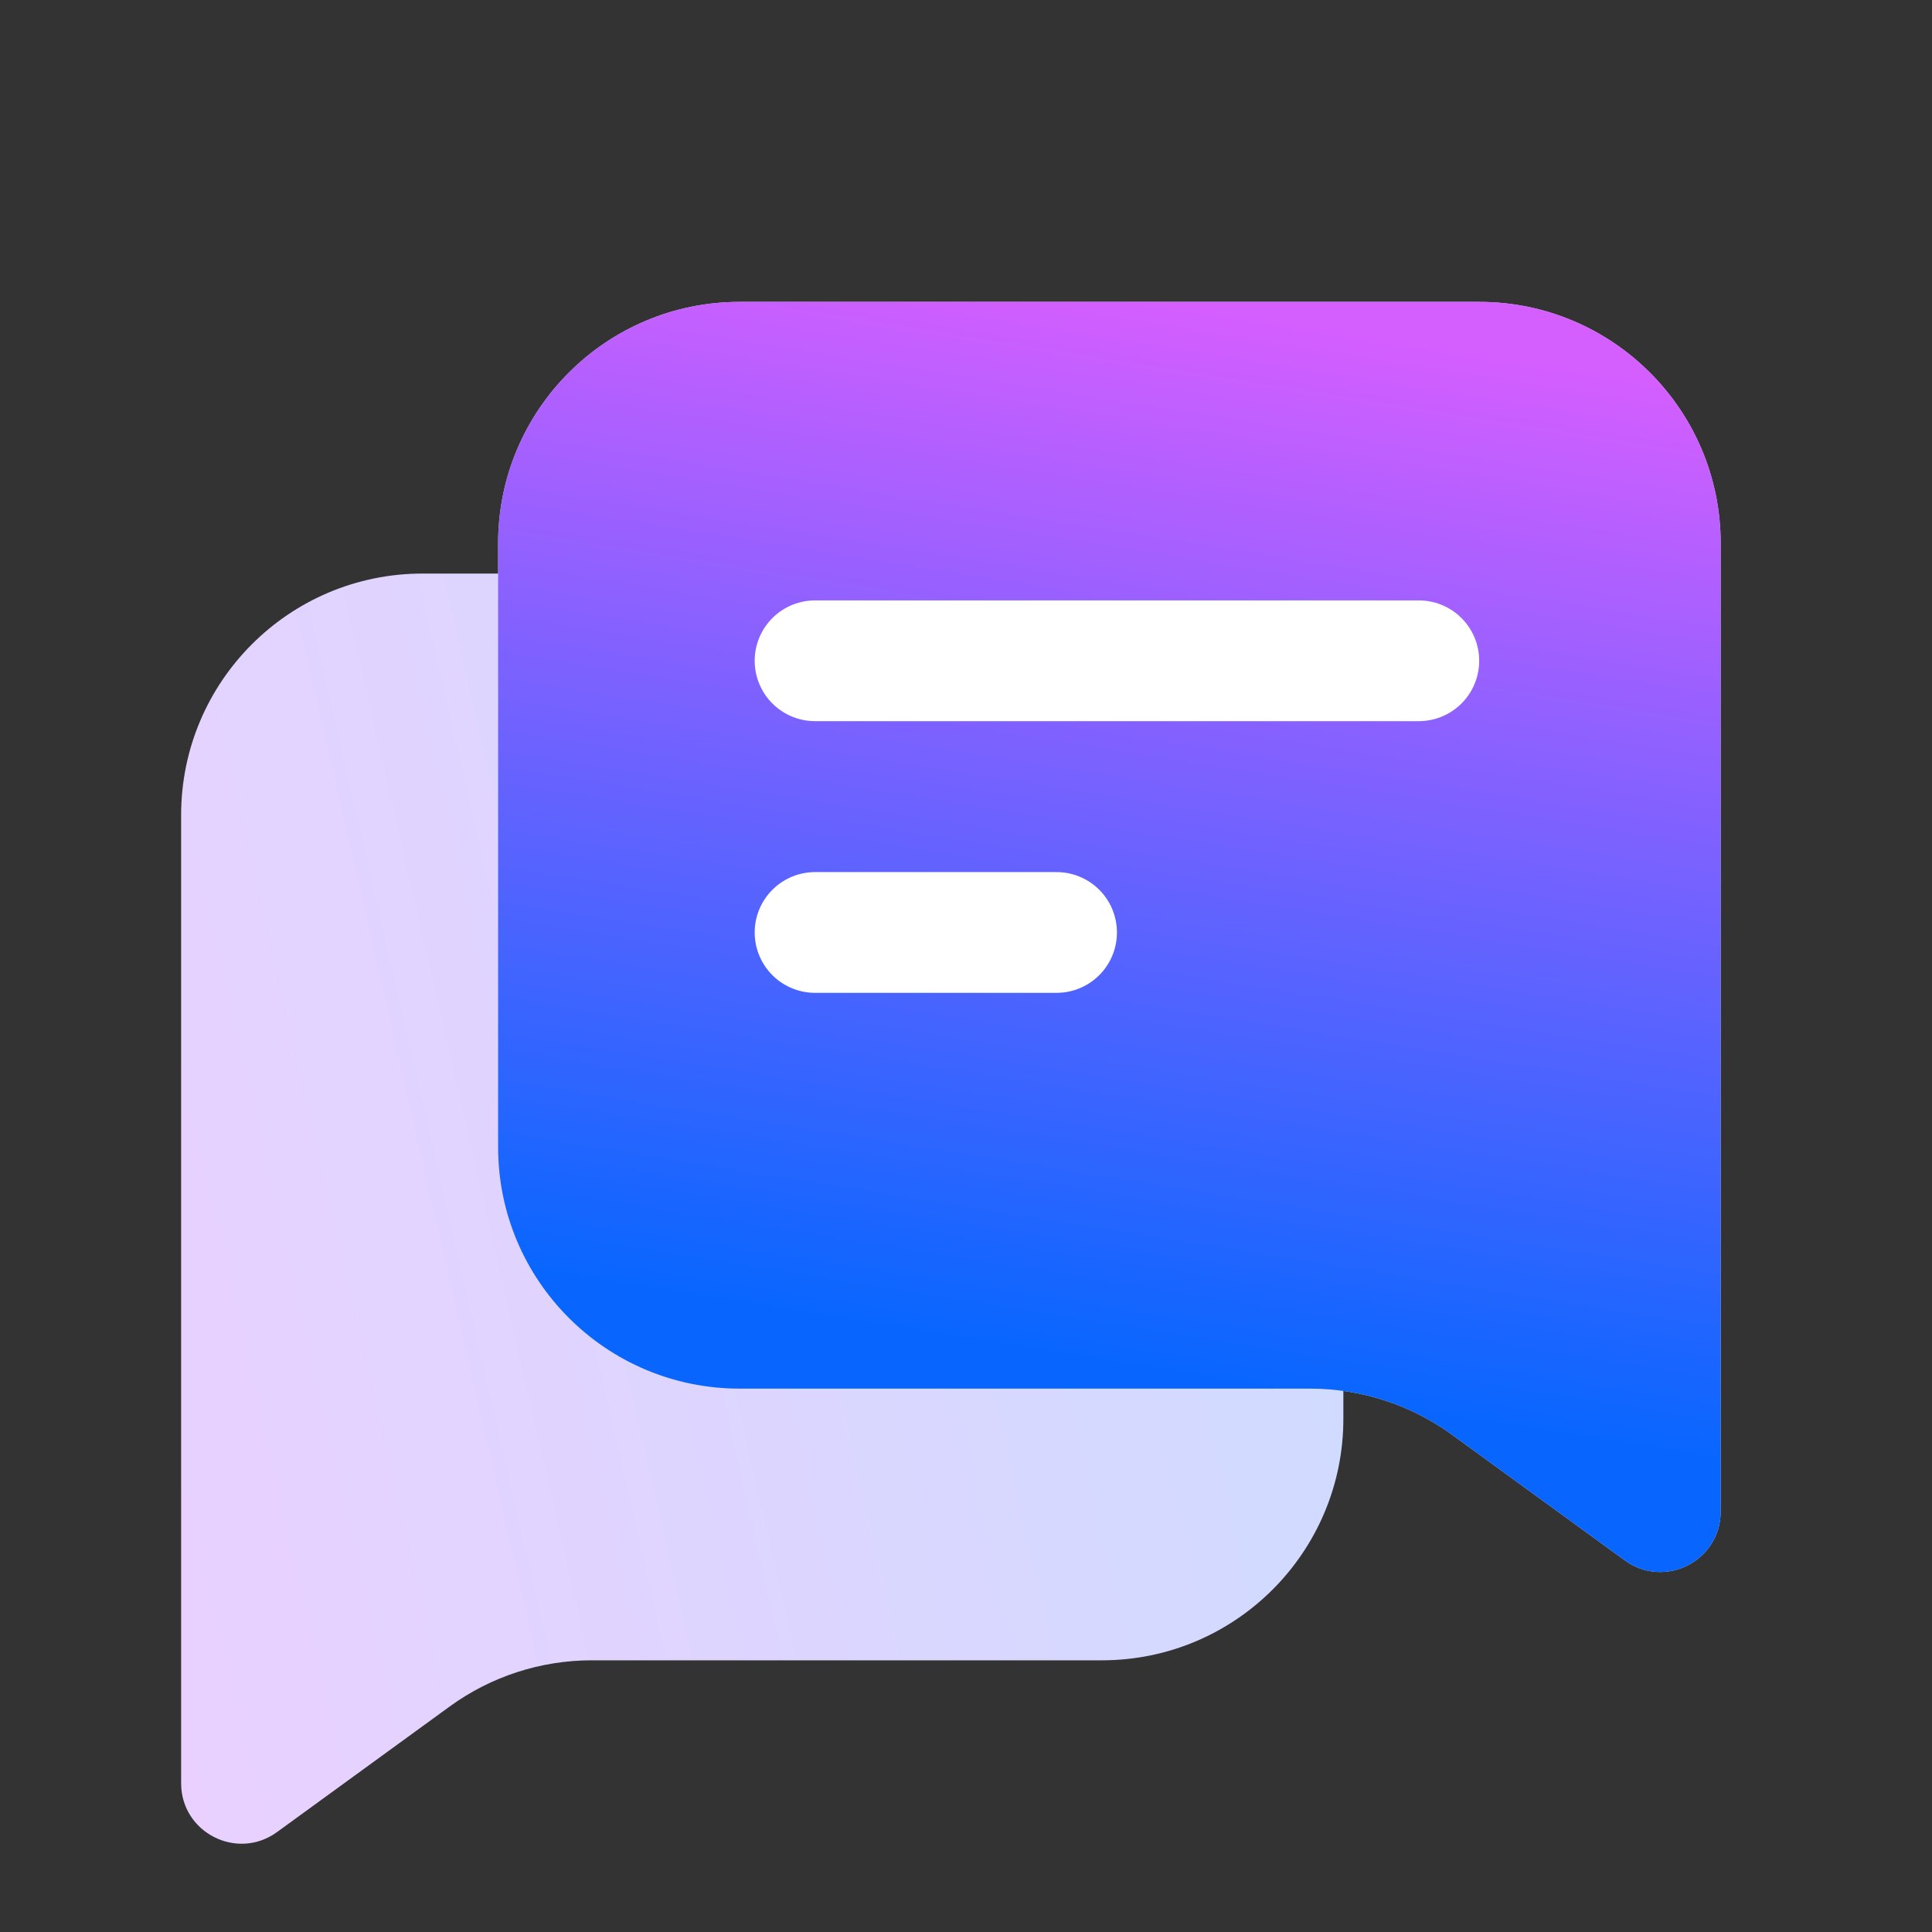<svg width="56" height="56" viewBox="0 0 56 56" fill="none" xmlns="http://www.w3.org/2000/svg">
<rect x="0" y="0" width="56" height="56" fill="#333333" stroke="none"/>
<g clip-path="url(#clip0_2101_74616)">
<path d="M12.25 16.625H31.938C35.803 16.625 38.938 19.759 38.938 23.625V41.125C38.938 44.991 35.803 48.125 31.938 48.125H17.151C15.672 48.125 14.23 48.594 13.034 49.464L8.029 53.104C6.873 53.945 5.25 53.119 5.25 51.688V23.625C5.25 19.759 8.384 16.625 12.25 16.625Z" fill="url(#paint0_linear_2101_74616)"/>
<path d="M42.875 8.75H21.438C17.572 8.75 14.438 11.884 14.438 15.75V33.25C14.438 37.116 17.572 40.25 21.438 40.25H37.974C39.453 40.25 40.895 40.719 42.091 41.589L47.096 45.229C48.252 46.07 49.875 45.244 49.875 43.813V15.75C49.875 11.884 46.741 8.75 42.875 8.75Z" fill="#D9D9D9"/>
<path d="M42.875 8.75H21.438C17.572 8.75 14.438 11.884 14.438 15.75V33.25C14.438 37.116 17.572 40.25 21.438 40.25H37.974C39.453 40.25 40.895 40.719 42.091 41.589L47.096 45.229C48.252 46.07 49.875 45.244 49.875 43.813V15.75C49.875 11.884 46.741 8.75 42.875 8.75Z" fill="url(#paint1_linear_2101_74616)"/>
<path d="M41.125 19.153H23.625" stroke="white" stroke-width="3.5" stroke-linecap="round" stroke-linejoin="round"/>
<path d="M30.625 27.028H23.625" stroke="white" stroke-width="3.5" stroke-linecap="round" stroke-linejoin="round"/>
</g>
<defs>
<linearGradient id="paint0_linear_2101_74616" x1="40.688" y1="16.625" x2="-13.632" y2="29.099" gradientUnits="userSpaceOnUse">
<stop stop-color="#CCDDFF"/>
<stop offset="1" stop-color="#F2CCFF"/>
</linearGradient>
<linearGradient id="paint1_linear_2101_74616" x1="18.656" y1="37.339" x2="23.49" y2="7.091" gradientUnits="userSpaceOnUse">
<stop stop-color="#0866FF"/>
<stop offset="1" stop-color="#D55EFF"/>
</linearGradient>
<clipPath id="clip0_2101_74616">
<rect width="56" height="56" fill="white"/>
</clipPath>
</defs>
</svg>
